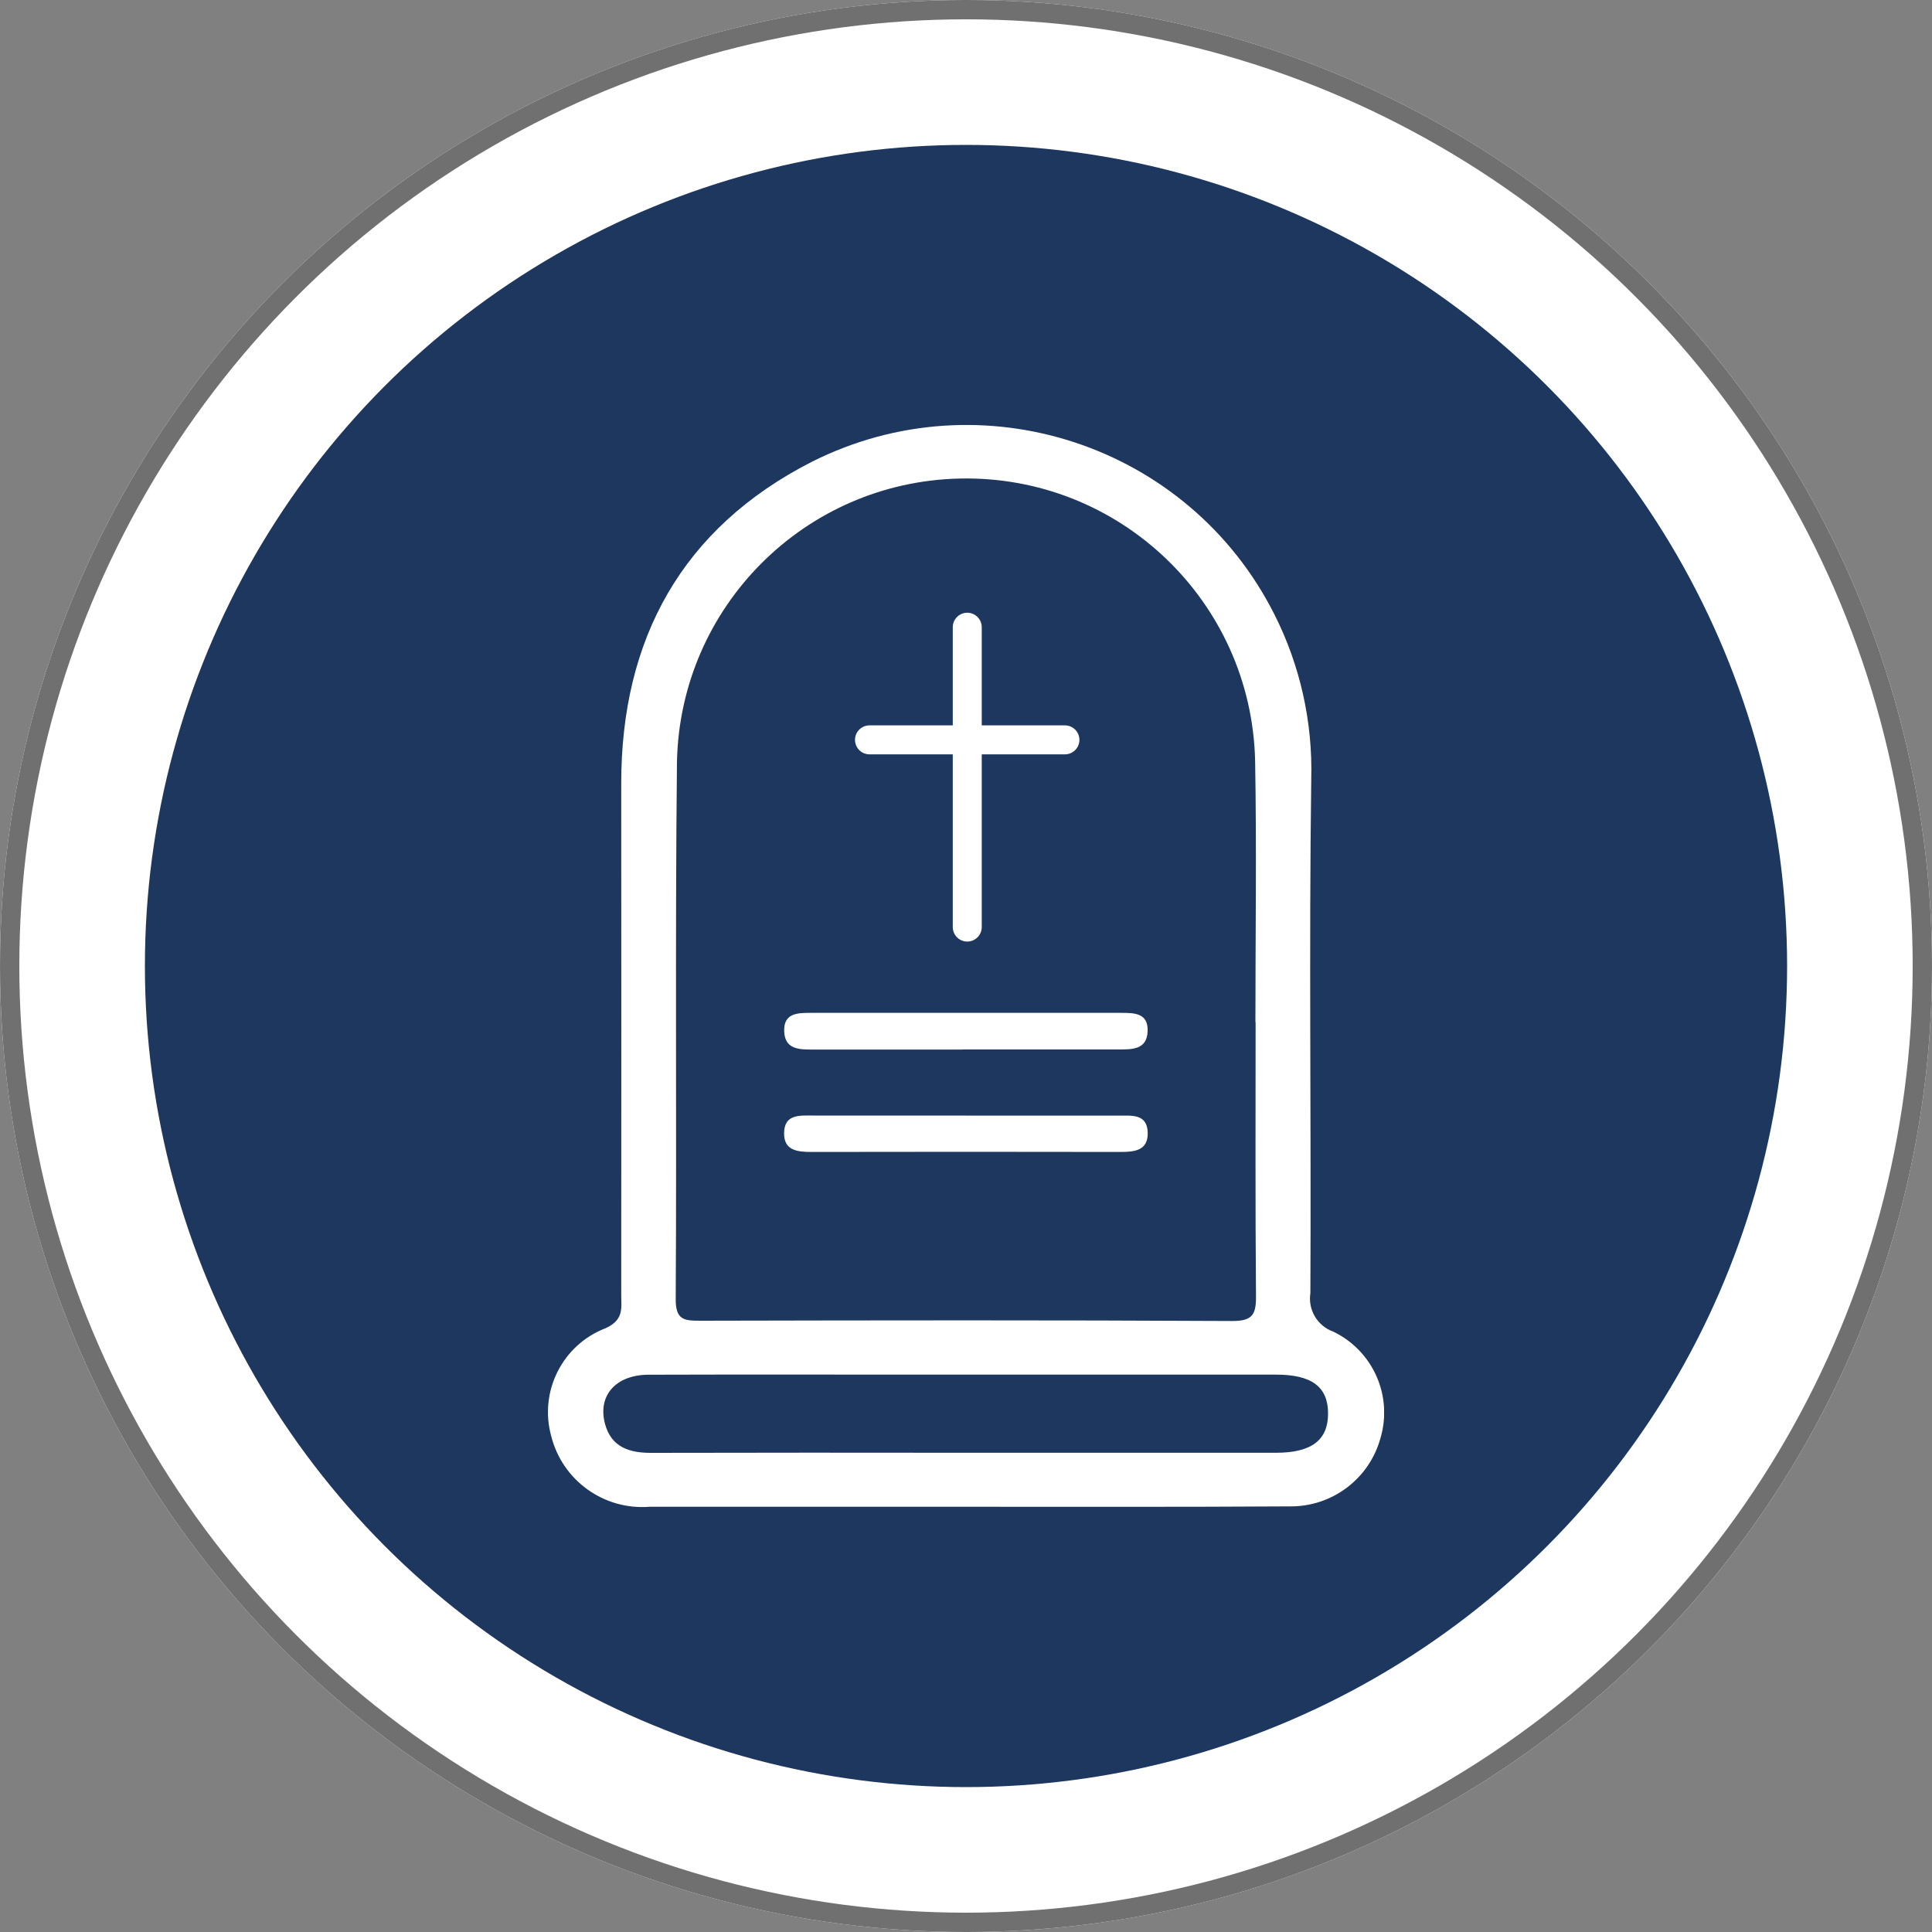 <?xml version="1.0" encoding="UTF-8"?><svg id="Layer_2" xmlns="http://www.w3.org/2000/svg" xmlns:xlink="http://www.w3.org/1999/xlink" viewBox="0 0 200 200"><rect x="0" y="0" width="200" height="200" fill="#808080" stroke="none"/><defs><style>.cls-1,.cls-2,.cls-3,.cls-4{fill:none;}.cls-5{clip-path:url(#clippath);}.cls-6{fill:#f5f4f5;}.cls-7{fill:#fff;}.cls-8{fill:#1d375f;}.cls-2{stroke:#717070;stroke-width:2px;}.cls-9{clip-path:url(#clippath-1);}.cls-10{opacity:0;}.cls-3{stroke:#1d375f;}.cls-3,.cls-4{stroke-linecap:round;stroke-linejoin:round;stroke-width:3px;}.cls-4{stroke:#fff;}</style><clipPath id="clippath"><rect class="cls-1" x="56.72" y="43.99" width="86.56" height="112.02"/></clipPath><clipPath id="clippath-1"><rect class="cls-1" x="56.72" y="43.99" width="86.56" height="112.02"/></clipPath></defs><g id="Layer_1-2"><g id="Group_5155"><g id="Ellipse_13-2"><circle class="cls-7" cx="100" cy="100" r="100"/><circle class="cls-2" cx="100" cy="100" r="99"/></g><circle id="Ellipse_18" class="cls-8" cx="100" cy="100" r="85"/><g id="Group_5153"><g class="cls-5"><g id="Group_4840"><path id="Path_3354" class="cls-7" d="M99.9,155.98h-32.66c-4.73,.37-9.03-2.73-10.18-7.32-1.27-4.61,1.15-9.44,5.62-11.16,1.93-.87,1.63-2.1,1.63-3.48,.01-17.63,.01-35.25,0-52.88-.02-15.02,6.33-26.49,19.7-33.32,17.59-8.87,39.05-1.8,47.92,15.79,2.67,5.29,3.97,11.15,3.81,17.07-.24,17.72,0,35.45-.09,53.18-.27,1.72,.72,3.4,2.37,3.99,4.09,1.97,6.17,6.61,4.9,10.97-1.14,4.25-5.02,7.18-9.42,7.12-11.21,.07-22.39,.04-33.59,.04m30.08-50.16h-.03c0-9.01,.13-18.04-.03-27.06-.38-16.53-14.09-29.61-30.62-29.22-16.01,.37-28.88,13.27-29.23,29.28-.2,18.56-.02,37.11-.13,55.67-.01,2.17,.88,2.23,2.55,2.23,18.35-.04,36.7-.07,55.05,.03,2.15,.01,2.49-.71,2.47-2.63-.08-9.43-.04-18.87-.04-28.3h0Zm-29.91,44.57h32.01c3.68,0,5.39-1.31,5.39-4.06s-1.66-4.03-5.39-4.03h-36.68c-9.43,0-18.86-.02-28.29,.01-3.39,.02-5.27,2.17-4.49,5.09,.65,2.42,2.53,3.01,4.8,3,10.88-.02,21.76-.03,32.64-.01Z"/><path id="Path_3355" class="cls-7" d="M99.68,108.65h-15.52c-1.42,0-2.89,0-2.98-1.86-.09-1.95,1.42-1.94,2.82-1.94h31.98c1.4,0,2.91-.02,2.82,1.93-.08,1.87-1.58,1.86-2.97,1.86-5.38,0-10.77,0-16.15,0"/><path id="Path_3356" class="cls-7" d="M99.99,115.49h15.83c1.35,0,2.94-.2,2.99,1.76,.05,1.86-1.36,2-2.82,2-10.66-.02-21.32-.02-31.98,0-1.46,0-2.89-.14-2.84-1.99,.04-1.94,1.62-1.78,2.98-1.78h15.83Z"/><line id="Line_3" class="cls-4" x1="100.13" y1="64.93" x2="100.13" y2="95.97"/><line id="Line_5" class="cls-4" x1="110.24" y1="76.59" x2="90.01" y2="76.59"/></g></g></g></g><g id="Group_5154" class="cls-10"><g id="Ellipse_17-2"><path class="cls-7" d="M100,0c55.23,0,100,44.77,100,100s-44.77,100-100,100S0,155.23,0,100"/></g><circle id="Ellipse_15" class="cls-6" cx="100" cy="100" r="85"/><g class="cls-9"><g id="Group_4840-2"><path id="Path_3354-2" class="cls-8" d="M99.9,155.98h-32.66c-4.73,.37-9.03-2.73-10.18-7.32-1.27-4.61,1.15-9.44,5.62-11.16,1.93-.87,1.63-2.1,1.63-3.48,.01-17.63,.01-35.25,0-52.88-.02-15.02,6.33-26.49,19.7-33.32,17.59-8.87,39.05-1.8,47.92,15.79,2.67,5.29,3.97,11.15,3.81,17.07-.24,17.72,0,35.45-.09,53.18-.27,1.72,.72,3.4,2.37,3.99,4.09,1.97,6.17,6.61,4.9,10.97-1.14,4.25-5.02,7.18-9.42,7.12-11.21,.07-22.39,.04-33.59,.04m30.08-50.16h-.03c0-9.01,.13-18.04-.03-27.06-.38-16.53-14.09-29.61-30.62-29.22-16.01,.37-28.88,13.27-29.23,29.28-.2,18.56-.02,37.11-.13,55.67-.01,2.17,.88,2.23,2.55,2.23,18.35-.04,36.7-.07,55.05,.03,2.15,.01,2.49-.71,2.47-2.63-.08-9.43-.04-18.87-.04-28.3h0Zm-29.91,44.57h32.01c3.68,0,5.39-1.31,5.39-4.06s-1.66-4.03-5.39-4.03h-36.68c-9.43,0-18.86-.02-28.29,.01-3.39,.02-5.27,2.17-4.49,5.09,.65,2.42,2.53,3.01,4.8,3,10.88-.02,21.76-.03,32.64-.01Z"/><path id="Path_3355-2" class="cls-8" d="M99.68,108.65h-15.52c-1.42,0-2.89,0-2.98-1.86-.09-1.95,1.42-1.94,2.82-1.94h31.98c1.4,0,2.91-.02,2.82,1.93-.08,1.87-1.58,1.86-2.97,1.86-5.38,0-10.77,0-16.15,0"/><path id="Path_3356-2" class="cls-8" d="M99.99,115.49h15.83c1.35,0,2.94-.2,2.99,1.76,.05,1.86-1.36,2-2.82,2-10.66-.02-21.32-.02-31.98,0-1.46,0-2.89-.14-2.84-1.99,.04-1.94,1.62-1.78,2.98-1.78h15.83Z"/><line id="Line_3-2" class="cls-3" x1="100.13" y1="64.93" x2="100.13" y2="95.97"/><line id="Line_5-2" class="cls-3" x1="110.24" y1="76.59" x2="90.01" y2="76.59"/></g></g></g></g></svg>
